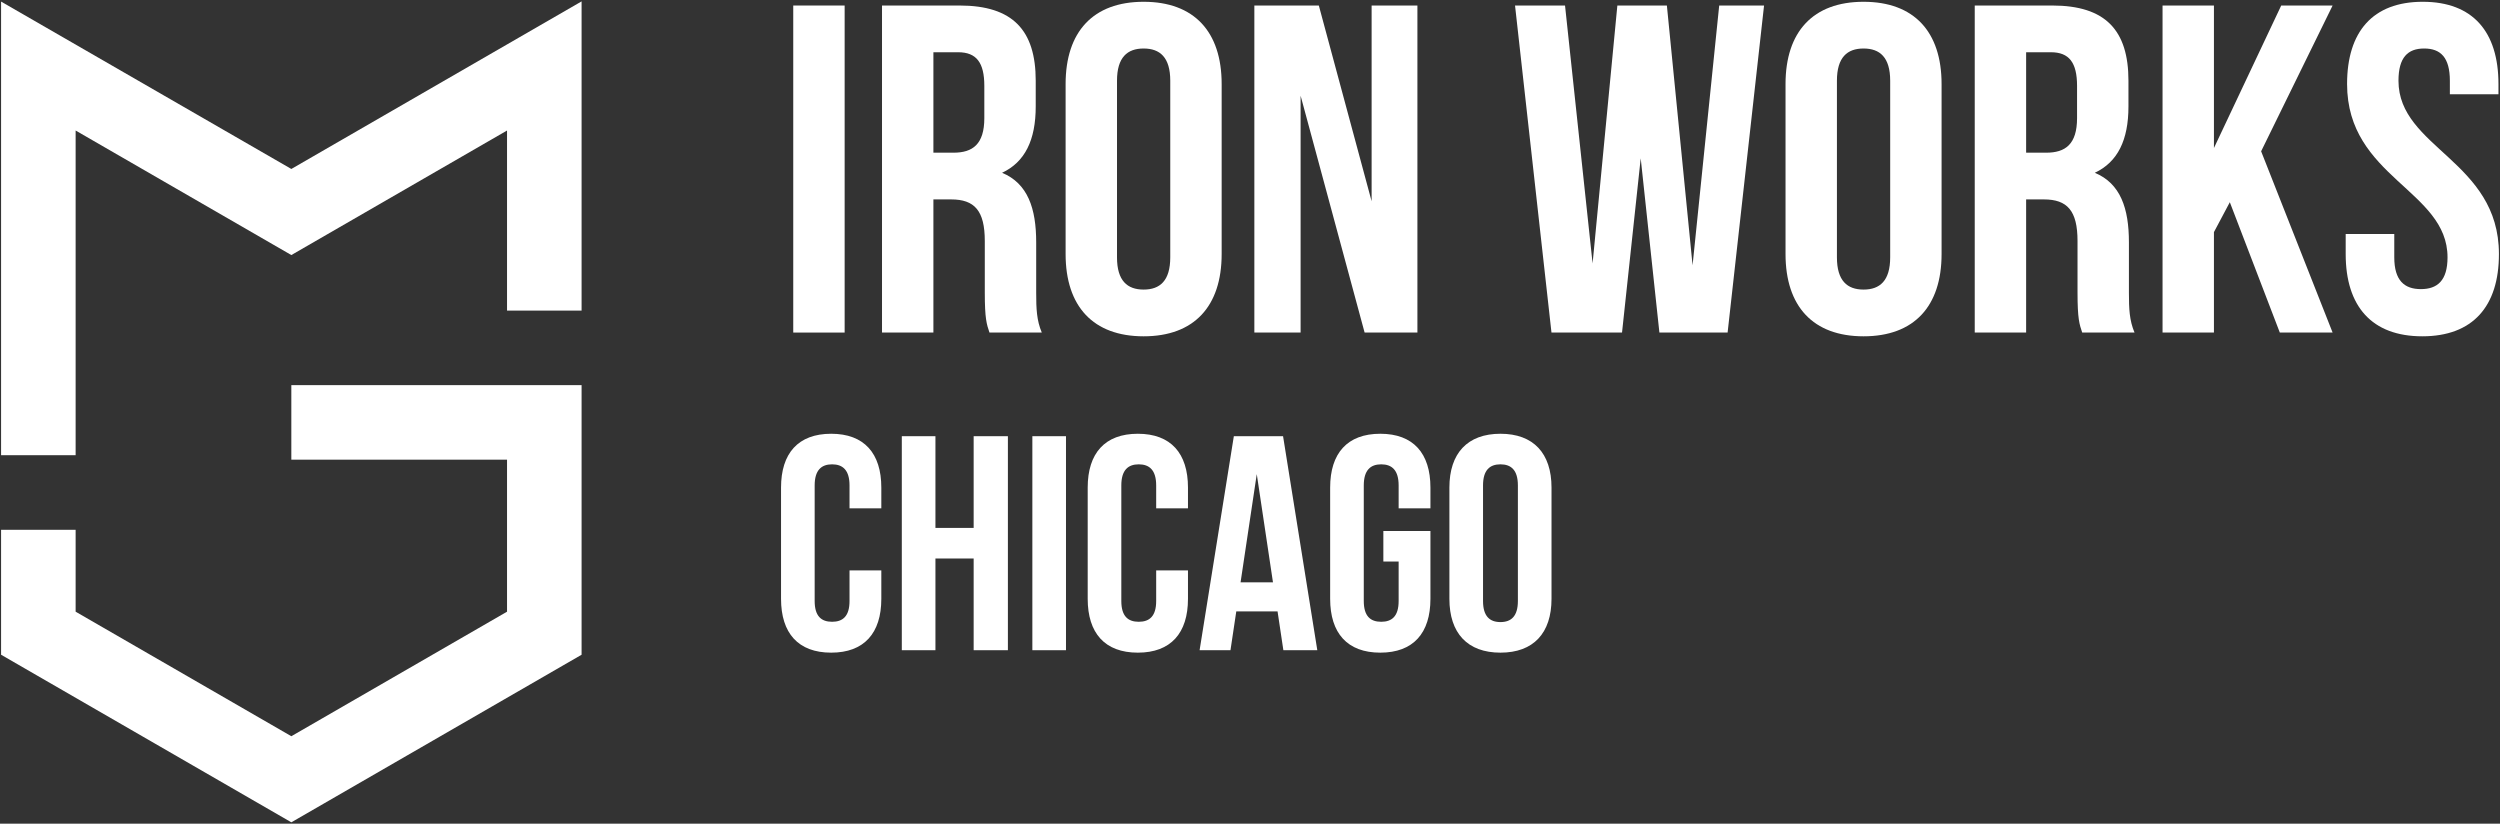 <?xml version="1.0" encoding="UTF-8"?>
<svg id="Layer_1" data-name="Layer 1" xmlns="http://www.w3.org/2000/svg" version="1.1" viewBox="0 0 692 228">
  <rect x="0" y="0" width="692" height="228" fill="#333333" stroke="none"/>
  <g>
    <g>
      <path d="M219.572,1.528h14.225v90.526h-14.225V1.528Z" fill="#fff" stroke-width="0"/>
      <path d="M273.884,92.054c-.776-2.327-1.293-3.751-1.293-11.122v-14.225c0-8.406-2.845-11.51-9.312-11.51h-4.914v36.857h-14.225V1.528h21.468c14.743,0,21.08,6.854,21.08,20.821v7.113c0,9.312-2.975,15.39-9.312,18.364,7.113,2.975,9.441,9.829,9.441,19.269v13.967c0,4.397.129,7.63,1.552,10.992h-14.484ZM258.365,14.461v27.804h5.561c5.303,0,8.535-2.327,8.535-9.569v-8.923c0-6.466-2.198-9.312-7.242-9.312h-6.854Z" fill="#fff" stroke-width="0"/>
      <path d="M294.961,23.254c0-14.483,7.63-22.76,21.597-22.76s21.597,8.277,21.597,22.76v47.074c0,14.484-7.63,22.761-21.597,22.761s-21.597-8.277-21.597-22.761V23.254ZM309.186,71.233c0,6.466,2.845,8.923,7.371,8.923s7.371-2.457,7.371-8.923V22.349c0-6.466-2.845-8.922-7.371-8.922s-7.371,2.456-7.371,8.922v48.884Z" fill="#fff" stroke-width="0"/>
      <path d="M360.008,26.488v65.566h-12.803V1.528h17.847l14.613,54.187V1.528h12.674v90.526h-14.614l-17.717-65.566Z" fill="#fff" stroke-width="0"/>
      <path d="M454.15,43.817l-5.173,48.238h-19.527L419.362,1.528h13.838l7.63,71.386,6.854-71.386h13.708l7.113,71.904,7.371-71.904h12.415l-10.088,90.526h-18.881l-5.173-48.238Z" fill="#fff" stroke-width="0"/>
      <path d="M494.235,23.254c0-14.483,7.63-22.76,21.597-22.76s21.597,8.277,21.597,22.76v47.074c0,14.484-7.63,22.761-21.597,22.761s-21.597-8.277-21.597-22.761V23.254ZM508.461,71.233c0,6.466,2.845,8.923,7.371,8.923s7.371-2.457,7.371-8.923V22.349c0-6.466-2.845-8.922-7.371-8.922s-7.371,2.456-7.371,8.922v48.884Z" fill="#fff" stroke-width="0"/>
      <path d="M576.352,92.054c-.776-2.327-1.293-3.751-1.293-11.122v-14.225c0-8.406-2.845-11.51-9.312-11.51h-4.914v36.857h-14.225V1.528h21.468c14.743,0,21.08,6.854,21.08,20.821v7.113c0,9.312-2.975,15.39-9.312,18.364,7.113,2.975,9.441,9.829,9.441,19.269v13.967c0,4.397.129,7.63,1.552,10.992h-14.484ZM560.833,14.461v27.804h5.561c5.303,0,8.535-2.327,8.535-9.569v-8.923c0-6.466-2.198-9.312-7.242-9.312h-6.854Z" fill="#fff" stroke-width="0"/>
      <path d="M617.215,55.973l-4.397,8.277v27.804h-14.225V1.528h14.225v39.444l18.623-39.444h14.225l-19.786,40.349,19.786,50.177h-14.614l-13.837-36.081Z" fill="#fff" stroke-width="0"/>
      <path d="M670.622.494c13.838,0,20.951,8.277,20.951,22.76v2.845h-13.45v-3.751c0-6.466-2.586-8.922-7.112-8.922s-7.113,2.456-7.113,8.922c0,18.623,27.805,22.114,27.805,47.979,0,14.484-7.242,22.761-21.209,22.761s-21.209-8.277-21.209-22.761v-5.561h13.449v6.466c0,6.466,2.845,8.794,7.371,8.794s7.371-2.327,7.371-8.794c0-18.622-27.805-22.114-27.805-47.979,0-14.483,7.113-22.76,20.95-22.76Z" fill="#fff" stroke-width="0"/>
    </g>
    <g>
      <path d="M243.949,157.891v7.87c0,9.478-4.739,14.894-13.879,14.894s-13.879-5.416-13.879-14.894v-30.804c0-9.478,4.739-14.894,13.879-14.894s13.879,5.416,13.879,14.894v5.755h-8.801v-6.347c0-4.231-1.862-5.84-4.824-5.84s-4.824,1.609-4.824,5.84v31.988c0,4.231,1.862,5.755,4.824,5.755s4.824-1.524,4.824-5.755v-8.462h8.801Z" fill="#fff" stroke-width="0"/>
      <path d="M258.929,179.978h-9.309v-59.238h9.309v25.387h10.578v-25.387h9.478v59.238h-9.478v-25.387h-10.578v25.387Z" fill="#fff" stroke-width="0"/>
      <path d="M285.757,120.74h9.309v59.238h-9.309v-59.238Z" fill="#fff" stroke-width="0"/>
      <path d="M328.832,157.891v7.87c0,9.478-4.739,14.894-13.879,14.894s-13.879-5.416-13.879-14.894v-30.804c0-9.478,4.739-14.894,13.879-14.894s13.879,5.416,13.879,14.894v5.755h-8.801v-6.347c0-4.231-1.862-5.84-4.824-5.84s-4.824,1.609-4.824,5.84v31.988c0,4.231,1.862,5.755,4.824,5.755s4.824-1.524,4.824-5.755v-8.462h8.801Z" fill="#fff" stroke-width="0"/>
      <path d="M364.63,179.978h-9.394l-1.608-10.748h-11.425l-1.608,10.748h-8.547l9.478-59.238h13.625l9.478,59.238ZM343.389,161.191h8.97l-4.485-29.957-4.485,29.957Z" fill="#fff" stroke-width="0"/>
      <path d="M382.912,146.974h13.032v18.787c0,9.478-4.739,14.894-13.879,14.894s-13.879-5.416-13.879-14.894v-30.804c0-9.478,4.739-14.894,13.879-14.894s13.879,5.416,13.879,14.894v5.755h-8.801v-6.347c0-4.231-1.862-5.84-4.824-5.84s-4.824,1.609-4.824,5.84v31.988c0,4.231,1.862,5.755,4.824,5.755s4.824-1.524,4.824-5.755v-10.916h-4.231v-8.463Z" fill="#fff" stroke-width="0"/>
      <path d="M401.193,134.957c0-9.478,4.993-14.894,14.133-14.894s14.133,5.416,14.133,14.894v30.804c0,9.478-4.993,14.894-14.133,14.894s-14.133-5.416-14.133-14.894v-30.804ZM410.502,166.353c0,4.231,1.862,5.839,4.824,5.839s4.824-1.608,4.824-5.839v-31.988c0-4.231-1.862-5.84-4.824-5.84s-4.824,1.609-4.824,5.84v31.988Z" fill="#fff" stroke-width="0"/>
    </g>
  </g>
  <g>
    <polygon points="160.983 .384 80.641 46.77 .298 .439 .298 126.008 20.934 126.008 20.934 36.128 80.641 70.599 140.347 36.128 140.347 85.968 160.983 85.968 160.983 .384" fill="#fff" stroke-width="0"/>
    <polygon points="80.641 106.604 80.641 127.24 140.347 127.24 140.347 169.315 80.641 203.787 20.934 169.315 20.934 146.644 .298 146.644 .298 181.143 .298 181.143 .298 181.23 80.641 227.616 160.983 181.23 160.983 181.143 160.983 106.604 80.641 106.604" fill="#fff" stroke-width="0"/>
  </g>
</svg>